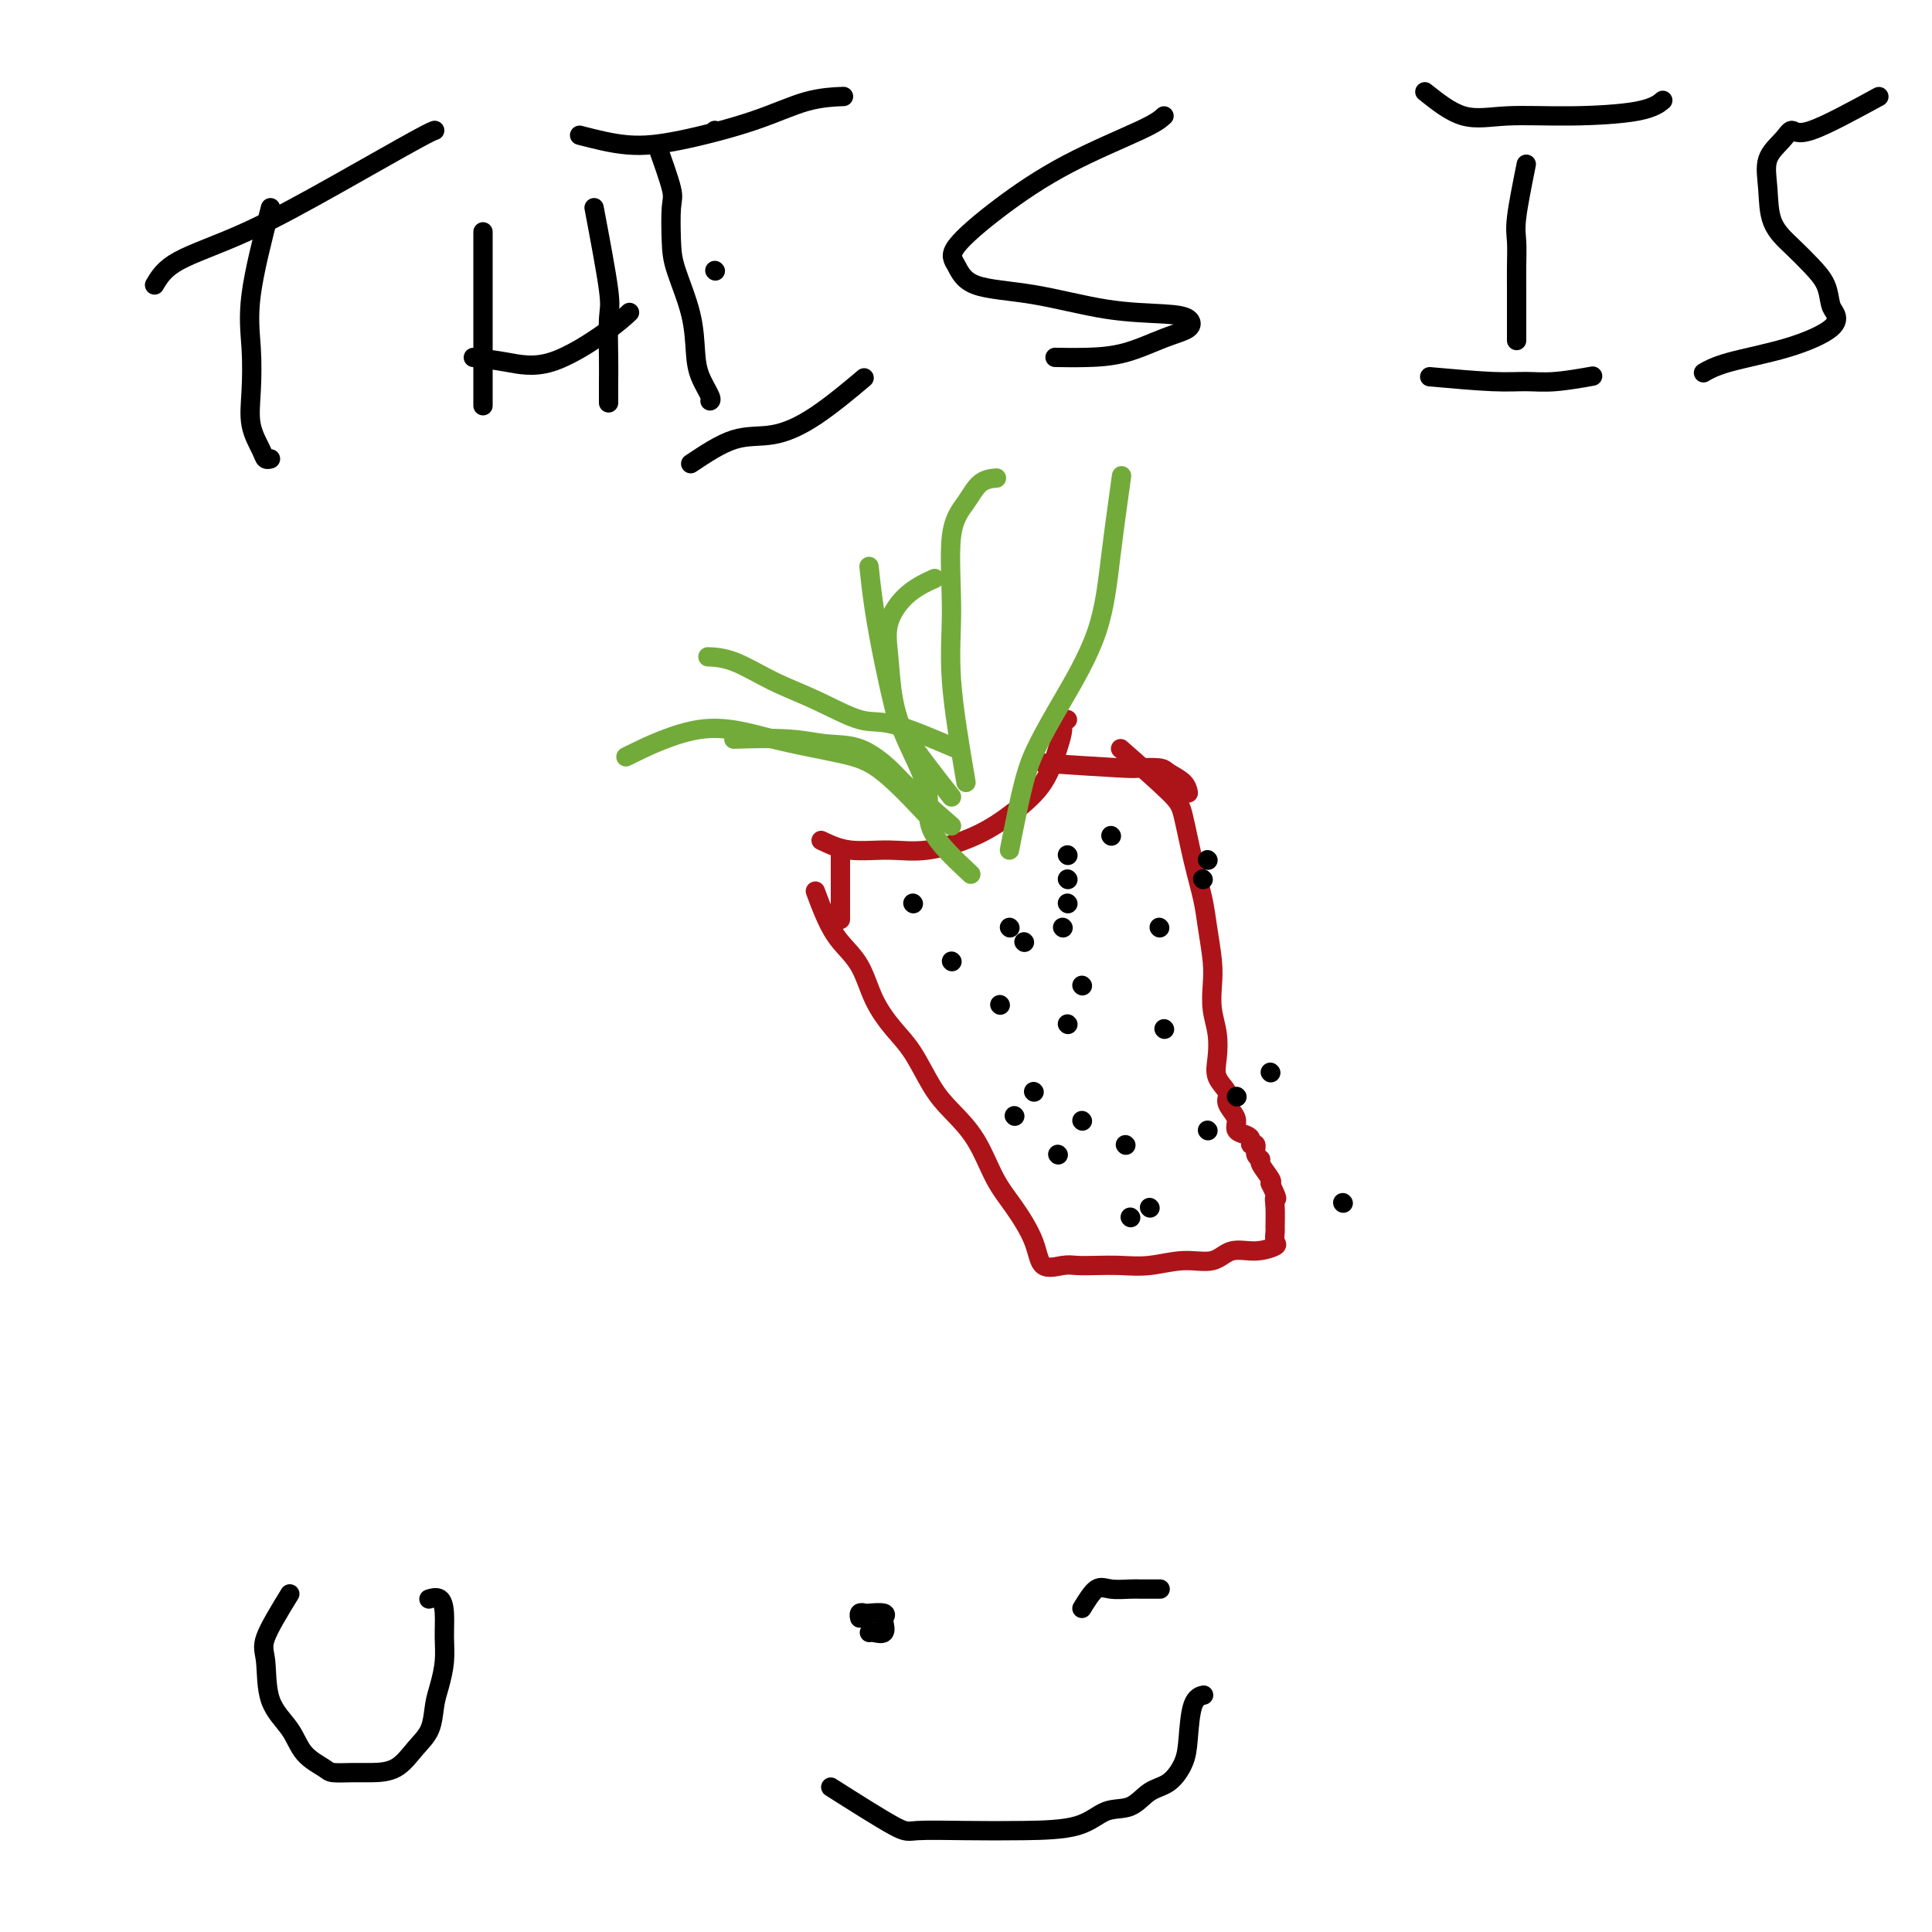 <svg viewBox='0 0 400 400' version='1.1' xmlns='http://www.w3.org/2000/svg' xmlns:xlink='http://www.w3.org/1999/xlink'><g fill='none' stroke='#AD1419' stroke-width='4' stroke-linecap='round' stroke-linejoin='round'><path d='M170,174c1.806,0.861 3.611,1.723 6,2c2.389,0.277 5.360,-0.029 8,0c2.640,0.029 4.948,0.395 8,0c3.052,-0.395 6.846,-1.551 10,-3c3.154,-1.449 5.667,-3.191 8,-5c2.333,-1.809 4.485,-3.686 6,-6c1.515,-2.314 2.392,-5.065 3,-7c0.608,-1.935 0.946,-3.055 1,-4c0.054,-0.945 -0.178,-1.716 0,-2c0.178,-0.284 0.765,-0.081 1,0c0.235,0.081 0.117,0.041 0,0'/><path d='M232,155c3.933,3.455 7.866,6.911 10,9c2.134,2.089 2.471,2.813 3,5c0.529,2.187 1.252,5.837 2,9c0.748,3.163 1.520,5.839 2,8c0.480,2.161 0.668,3.805 1,6c0.332,2.195 0.807,4.940 1,7c0.193,2.060 0.102,3.436 0,5c-0.102,1.564 -0.216,3.315 0,5c0.216,1.685 0.761,3.305 1,5c0.239,1.695 0.172,3.465 0,5c-0.172,1.535 -0.448,2.834 0,4c0.448,1.166 1.621,2.200 2,3c0.379,0.800 -0.036,1.366 0,2c0.036,0.634 0.521,1.335 1,2c0.479,0.665 0.950,1.293 1,2c0.050,0.707 -0.322,1.494 0,2c0.322,0.506 1.339,0.731 2,1c0.661,0.269 0.966,0.583 1,1c0.034,0.417 -0.203,0.936 0,1c0.203,0.064 0.846,-0.326 1,0c0.154,0.326 -0.183,1.369 0,2c0.183,0.631 0.884,0.849 1,1c0.116,0.151 -0.353,0.233 0,1c0.353,0.767 1.530,2.219 2,3c0.470,0.781 0.235,0.890 0,1'/><path d='M263,245c1.928,4.024 1.248,3.085 1,3c-0.248,-0.085 -0.064,0.684 0,2c0.064,1.316 0.006,3.180 0,4c-0.006,0.820 0.039,0.596 0,1c-0.039,0.404 -0.161,1.437 0,2c0.161,0.563 0.604,0.658 0,1c-0.604,0.342 -2.257,0.933 -4,1c-1.743,0.067 -3.578,-0.388 -5,0c-1.422,0.388 -2.431,1.621 -4,2c-1.569,0.379 -3.698,-0.094 -6,0c-2.302,0.094 -4.778,0.756 -7,1c-2.222,0.244 -4.189,0.069 -6,0c-1.811,-0.069 -3.467,-0.031 -5,0c-1.533,0.031 -2.944,0.057 -4,0c-1.056,-0.057 -1.755,-0.195 -3,0c-1.245,0.195 -3.034,0.725 -4,0c-0.966,-0.725 -1.108,-2.703 -2,-5c-0.892,-2.297 -2.534,-4.912 -4,-7c-1.466,-2.088 -2.755,-3.650 -4,-6c-1.245,-2.350 -2.447,-5.488 -4,-8c-1.553,-2.512 -3.459,-4.399 -5,-6c-1.541,-1.601 -2.718,-2.917 -4,-5c-1.282,-2.083 -2.668,-4.934 -4,-7c-1.332,-2.066 -2.611,-3.348 -4,-5c-1.389,-1.652 -2.887,-3.673 -4,-6c-1.113,-2.327 -1.840,-4.961 -3,-7c-1.160,-2.039 -2.754,-3.485 -4,-5c-1.246,-1.515 -2.143,-3.100 -3,-5c-0.857,-1.900 -1.673,-4.114 -2,-5c-0.327,-0.886 -0.163,-0.443 0,0'/><path d='M216,158c6.420,0.418 12.841,0.835 16,1c3.159,0.165 3.057,0.076 4,0c0.943,-0.076 2.932,-0.139 4,0c1.068,0.139 1.214,0.481 2,1c0.786,0.519 2.212,1.217 3,2c0.788,0.783 0.940,1.652 1,2c0.060,0.348 0.030,0.174 0,0'/><path d='M174,176c0.000,3.667 0.000,7.333 0,9c0.000,1.667 0.000,1.333 0,2c0.000,0.667 0.000,2.333 0,3c0.000,0.667 0.000,0.333 0,0'/></g>
<g fill='none' stroke='#73AB3A' stroke-width='4' stroke-linecap='round' stroke-linejoin='round'><path d='M194,171c-3.963,-4.260 -7.926,-8.521 -11,-11c-3.074,-2.479 -5.260,-3.178 -9,-4c-3.740,-0.822 -9.033,-1.767 -14,-3c-4.967,-1.233 -9.606,-2.755 -15,-2c-5.394,0.755 -11.541,3.787 -14,5c-2.459,1.213 -1.229,0.606 0,0'/><path d='M201,181c-3.367,-3.144 -6.733,-6.289 -8,-9c-1.267,-2.711 -0.433,-4.989 -1,-8c-0.567,-3.011 -2.534,-6.756 -4,-10c-1.466,-3.244 -2.431,-5.987 -3,-9c-0.569,-3.013 -0.744,-6.296 -1,-9c-0.256,-2.704 -0.594,-4.828 0,-7c0.594,-2.172 2.122,-4.393 4,-6c1.878,-1.607 4.108,-2.602 5,-3c0.892,-0.398 0.446,-0.199 0,0'/><path d='M209,176c1.028,-5.197 2.057,-10.393 3,-14c0.943,-3.607 1.801,-5.624 3,-8c1.199,-2.376 2.738,-5.112 5,-9c2.262,-3.888 5.245,-8.929 7,-14c1.755,-5.071 2.280,-10.173 3,-16c0.720,-5.827 1.634,-12.379 2,-15c0.366,-2.621 0.183,-1.310 0,0'/><path d='M197,171c-3.488,-3.044 -6.975,-6.087 -9,-8c-2.025,-1.913 -2.586,-2.695 -4,-4c-1.414,-1.305 -3.680,-3.134 -6,-4c-2.320,-0.866 -4.694,-0.768 -7,-1c-2.306,-0.232 -4.544,-0.793 -8,-1c-3.456,-0.207 -8.130,-0.059 -10,0c-1.870,0.059 -0.935,0.030 0,0'/><path d='M197,165c-3.511,-4.480 -7.021,-8.960 -9,-12c-1.979,-3.040 -2.425,-4.641 -3,-7c-0.575,-2.359 -1.278,-5.478 -2,-9c-0.722,-3.522 -1.464,-7.448 -2,-11c-0.536,-3.552 -0.868,-6.729 -1,-8c-0.132,-1.271 -0.066,-0.635 0,0'/><path d='M200,162c-1.288,-7.583 -2.575,-15.167 -3,-21c-0.425,-5.833 0.013,-9.917 0,-15c-0.013,-5.083 -0.476,-11.166 0,-15c0.476,-3.834 1.890,-5.419 3,-7c1.110,-1.581 1.914,-3.156 3,-4c1.086,-0.844 2.453,-0.955 3,-1c0.547,-0.045 0.273,-0.022 0,0'/><path d='M198,155c-4.916,-2.097 -9.832,-4.194 -13,-5c-3.168,-0.806 -4.587,-0.321 -7,-1c-2.413,-0.679 -5.821,-2.522 -9,-4c-3.179,-1.478 -6.131,-2.592 -9,-4c-2.869,-1.408 -5.657,-3.110 -8,-4c-2.343,-0.890 -4.241,-0.969 -5,-1c-0.759,-0.031 -0.380,-0.016 0,0'/></g>
<g fill='none' stroke='#000000' stroke-width='4' stroke-linecap='round' stroke-linejoin='round'><path d='M189,187c0.000,0.000 0.100,0.100 0.1,0.1'/><path d='M230,173c0.000,0.000 0.100,0.100 0.1,0.1'/><path d='M207,208c0.000,0.000 0.100,0.100 0.1,0.1'/><path d='M221,177c0.000,0.000 0.100,0.100 0.1,0.1'/><path d='M197,199c0.000,0.000 0.100,0.100 0.1,0.1'/><path d='M210,231c0.000,0.000 0.100,0.100 0.1,0.1'/><path d='M238,250c0.000,0.000 0.100,0.100 0.1,0.1'/><path d='M263,222c0.000,0.000 0.100,0.100 0.1,0.1'/><path d='M221,182c0.000,0.000 0.100,0.100 0.1,0.1'/><path d='M209,192c0.000,0.000 0.100,0.100 0.1,0.1'/><path d='M233,237c0.000,0.000 0.100,0.100 0.1,0.1'/><path d='M256,227c0.000,0.000 0.100,0.100 0.1,0.1'/><path d='M221,187c0.000,0.000 0.100,0.100 0.1,0.1'/><path d='M212,195c0.000,0.000 0.100,0.100 0.1,0.1'/><path d='M249,182c0.000,0.000 0.100,0.100 0.1,0.1'/><path d='M219,239c0.000,0.000 0.100,0.100 0.1,0.1'/><path d='M250,234c0.000,0.000 0.100,0.100 0.1,0.1'/><path d='M278,249c0.000,0.000 0.100,0.100 0.1,0.1'/><path d='M250,178c0.000,0.000 0.100,0.100 0.1,0.1'/><path d='M214,226c0.000,0.000 0.100,0.100 0.1,0.1'/><path d='M234,252c0.000,0.000 0.100,0.100 0.1,0.1'/><path d='M220,192c0.000,0.000 0.100,0.100 0.1,0.1'/><path d='M224,232c0.000,0.000 0.100,0.100 0.1,0.1'/><path d='M241,213c0.000,0.000 0.100,0.100 0.1,0.1'/><path d='M240,192c0.000,0.000 0.100,0.100 0.1,0.1'/><path d='M224,204c0.000,0.000 0.100,0.100 0.1,0.1'/><path d='M221,212c0.000,0.000 0.100,0.100 0.1,0.1'/><path d='M56,43c-1.687,6.588 -3.373,13.176 -4,18c-0.627,4.824 -0.193,7.885 0,11c0.193,3.115 0.147,6.285 0,9c-0.147,2.715 -0.393,4.976 0,7c0.393,2.024 1.425,3.811 2,5c0.575,1.189 0.693,1.782 1,2c0.307,0.218 0.802,0.062 1,0c0.198,-0.062 0.099,-0.031 0,0'/><path d='M32,59c0.983,-1.668 1.966,-3.337 5,-5c3.034,-1.663 8.120,-3.321 14,-6c5.880,-2.679 12.556,-6.378 19,-10c6.444,-3.622 12.658,-7.168 16,-9c3.342,-1.832 3.812,-1.952 4,-2c0.188,-0.048 0.094,-0.024 0,0'/><path d='M100,48c0.000,3.292 0.000,6.585 0,9c0.000,2.415 0.000,3.954 0,6c0.000,2.046 0.000,4.601 0,7c0.000,2.399 0.000,4.643 0,7c0.000,2.357 0.000,4.827 0,6c0.000,1.173 0.000,1.049 0,1c0.000,-0.049 0.000,-0.025 0,0'/><path d='M123,43c1.268,6.716 2.536,13.432 3,17c0.464,3.568 0.124,3.986 0,6c-0.124,2.014 -0.033,5.622 0,8c0.033,2.378 0.009,3.525 0,5c-0.009,1.475 -0.003,3.279 0,4c0.003,0.721 0.001,0.361 0,0'/><path d='M98,74c2.233,0.273 4.466,0.545 7,1c2.534,0.455 5.370,1.091 9,0c3.630,-1.091 8.054,-3.909 11,-6c2.946,-2.091 4.413,-3.455 5,-4c0.587,-0.545 0.293,-0.273 0,0'/><path d='M148,56c0.000,0.000 0.100,0.100 0.1,0.1'/><path d='M148,27c0.000,0.000 0.100,0.100 0.1,0.1'/><path d='M136,30c1.266,3.530 2.532,7.060 3,9c0.468,1.940 0.139,2.290 0,4c-0.139,1.710 -0.088,4.781 0,7c0.088,2.219 0.213,3.586 1,6c0.787,2.414 2.235,5.876 3,9c0.765,3.124 0.846,5.909 1,8c0.154,2.091 0.382,3.488 1,5c0.618,1.512 1.628,3.138 2,4c0.372,0.862 0.106,0.961 0,1c-0.106,0.039 -0.053,0.020 0,0'/><path d='M120,28c3.362,0.868 6.723,1.735 10,2c3.277,0.265 6.469,-0.073 11,-1c4.531,-0.927 10.400,-2.444 15,-4c4.600,-1.556 7.931,-3.150 11,-4c3.069,-0.850 5.877,-0.957 7,-1c1.123,-0.043 0.562,-0.021 0,0'/><path d='M143,96c3.099,-2.065 6.198,-4.131 9,-5c2.802,-0.869 5.308,-0.542 8,-1c2.692,-0.458 5.571,-1.700 9,-4c3.429,-2.300 7.408,-5.657 9,-7c1.592,-1.343 0.796,-0.671 0,0'/><path d='M241,24c-0.767,0.690 -1.534,1.380 -5,3c-3.466,1.620 -9.630,4.171 -15,7c-5.370,2.829 -9.946,5.936 -14,9c-4.054,3.064 -7.588,6.085 -9,8c-1.412,1.915 -0.703,2.723 0,4c0.703,1.277 1.400,3.024 4,4c2.600,0.976 7.103,1.182 12,2c4.897,0.818 10.189,2.248 15,3c4.811,0.752 9.140,0.825 12,1c2.860,0.175 4.252,0.453 5,1c0.748,0.547 0.851,1.362 0,2c-0.851,0.638 -2.656,1.099 -5,2c-2.344,0.901 -5.226,2.241 -8,3c-2.774,0.759 -5.439,0.935 -8,1c-2.561,0.065 -5.017,0.019 -6,0c-0.983,-0.019 -0.491,-0.009 0,0'/><path d='M316,34c-0.845,4.202 -1.691,8.404 -2,11c-0.309,2.596 -0.083,3.586 0,5c0.083,1.414 0.022,3.252 0,5c-0.022,1.748 -0.006,3.407 0,5c0.006,1.593 0.002,3.121 0,5c-0.002,1.879 -0.000,4.108 0,5c0.000,0.892 0.000,0.446 0,0'/><path d='M295,19c2.653,2.117 5.307,4.234 8,5c2.693,0.766 5.426,0.180 9,0c3.574,-0.180 7.989,0.044 13,0c5.011,-0.044 10.618,-0.358 14,-1c3.382,-0.642 4.538,-1.612 5,-2c0.462,-0.388 0.231,-0.194 0,0'/><path d='M296,78c4.828,0.431 9.656,0.861 13,1c3.344,0.139 5.206,-0.014 7,0c1.794,0.014 3.522,0.196 6,0c2.478,-0.196 5.708,-0.770 7,-1c1.292,-0.230 0.646,-0.115 0,0'/><path d='M389,20c-5.500,2.996 -11.001,5.993 -14,7c-2.999,1.007 -3.497,0.026 -4,0c-0.503,-0.026 -1.013,0.905 -2,2c-0.987,1.095 -2.452,2.354 -3,4c-0.548,1.646 -0.179,3.678 0,6c0.179,2.322 0.166,4.933 1,7c0.834,2.067 2.514,3.589 4,5c1.486,1.411 2.779,2.712 4,4c1.221,1.288 2.371,2.564 3,4c0.629,1.436 0.738,3.031 1,4c0.262,0.969 0.676,1.311 1,2c0.324,0.689 0.559,1.726 -1,3c-1.559,1.274 -4.913,2.785 -9,4c-4.087,1.215 -8.908,2.135 -12,3c-3.092,0.865 -4.455,1.676 -5,2c-0.545,0.324 -0.273,0.162 0,0'/><path d='M60,330c-2.111,3.441 -4.222,6.882 -5,9c-0.778,2.118 -0.223,2.914 0,5c0.223,2.086 0.113,5.463 1,8c0.887,2.537 2.772,4.235 4,6c1.228,1.765 1.800,3.597 3,5c1.200,1.403 3.027,2.375 4,3c0.973,0.625 1.092,0.901 2,1c0.908,0.099 2.604,0.019 4,0c1.396,-0.019 2.493,0.021 4,0c1.507,-0.021 3.426,-0.104 5,-1c1.574,-0.896 2.804,-2.605 4,-4c1.196,-1.395 2.359,-2.476 3,-4c0.641,-1.524 0.761,-3.492 1,-5c0.239,-1.508 0.598,-2.555 1,-4c0.402,-1.445 0.846,-3.287 1,-5c0.154,-1.713 0.016,-3.296 0,-5c-0.016,-1.704 0.088,-3.529 0,-5c-0.088,-1.471 -0.370,-2.588 -1,-3c-0.630,-0.412 -1.609,-0.118 -2,0c-0.391,0.118 -0.196,0.059 0,0'/><path d='M180,338c0.198,-0.055 0.396,-0.109 1,0c0.604,0.109 1.615,0.383 2,0c0.385,-0.383 0.143,-1.423 0,-2c-0.143,-0.577 -0.186,-0.692 0,-1c0.186,-0.308 0.600,-0.811 0,-1c-0.600,-0.189 -2.213,-0.064 -3,0c-0.787,0.064 -0.747,0.069 -1,0c-0.253,-0.069 -0.799,-0.211 -1,0c-0.201,0.211 -0.057,0.775 0,1c0.057,0.225 0.029,0.113 0,0'/><path d='M224,333c1.035,-1.691 2.070,-3.381 3,-4c0.930,-0.619 1.753,-0.166 3,0c1.247,0.166 2.916,0.044 4,0c1.084,-0.044 1.583,-0.012 2,0c0.417,0.012 0.751,0.003 1,0c0.249,-0.003 0.413,-0.001 1,0c0.587,0.001 1.596,0.000 2,0c0.404,-0.000 0.202,-0.000 0,0'/><path d='M172,370c5.155,3.267 10.310,6.535 13,8c2.690,1.465 2.914,1.128 5,1c2.086,-0.128 6.035,-0.046 10,0c3.965,0.046 7.946,0.055 12,0c4.054,-0.055 8.181,-0.173 11,-1c2.819,-0.827 4.331,-2.363 6,-3c1.669,-0.637 3.494,-0.375 5,-1c1.506,-0.625 2.692,-2.135 4,-3c1.308,-0.865 2.736,-1.083 4,-2c1.264,-0.917 2.364,-2.533 3,-4c0.636,-1.467 0.810,-2.785 1,-5c0.190,-2.215 0.397,-5.327 1,-7c0.603,-1.673 1.601,-1.907 2,-2c0.399,-0.093 0.200,-0.047 0,0'/></g>
</svg>